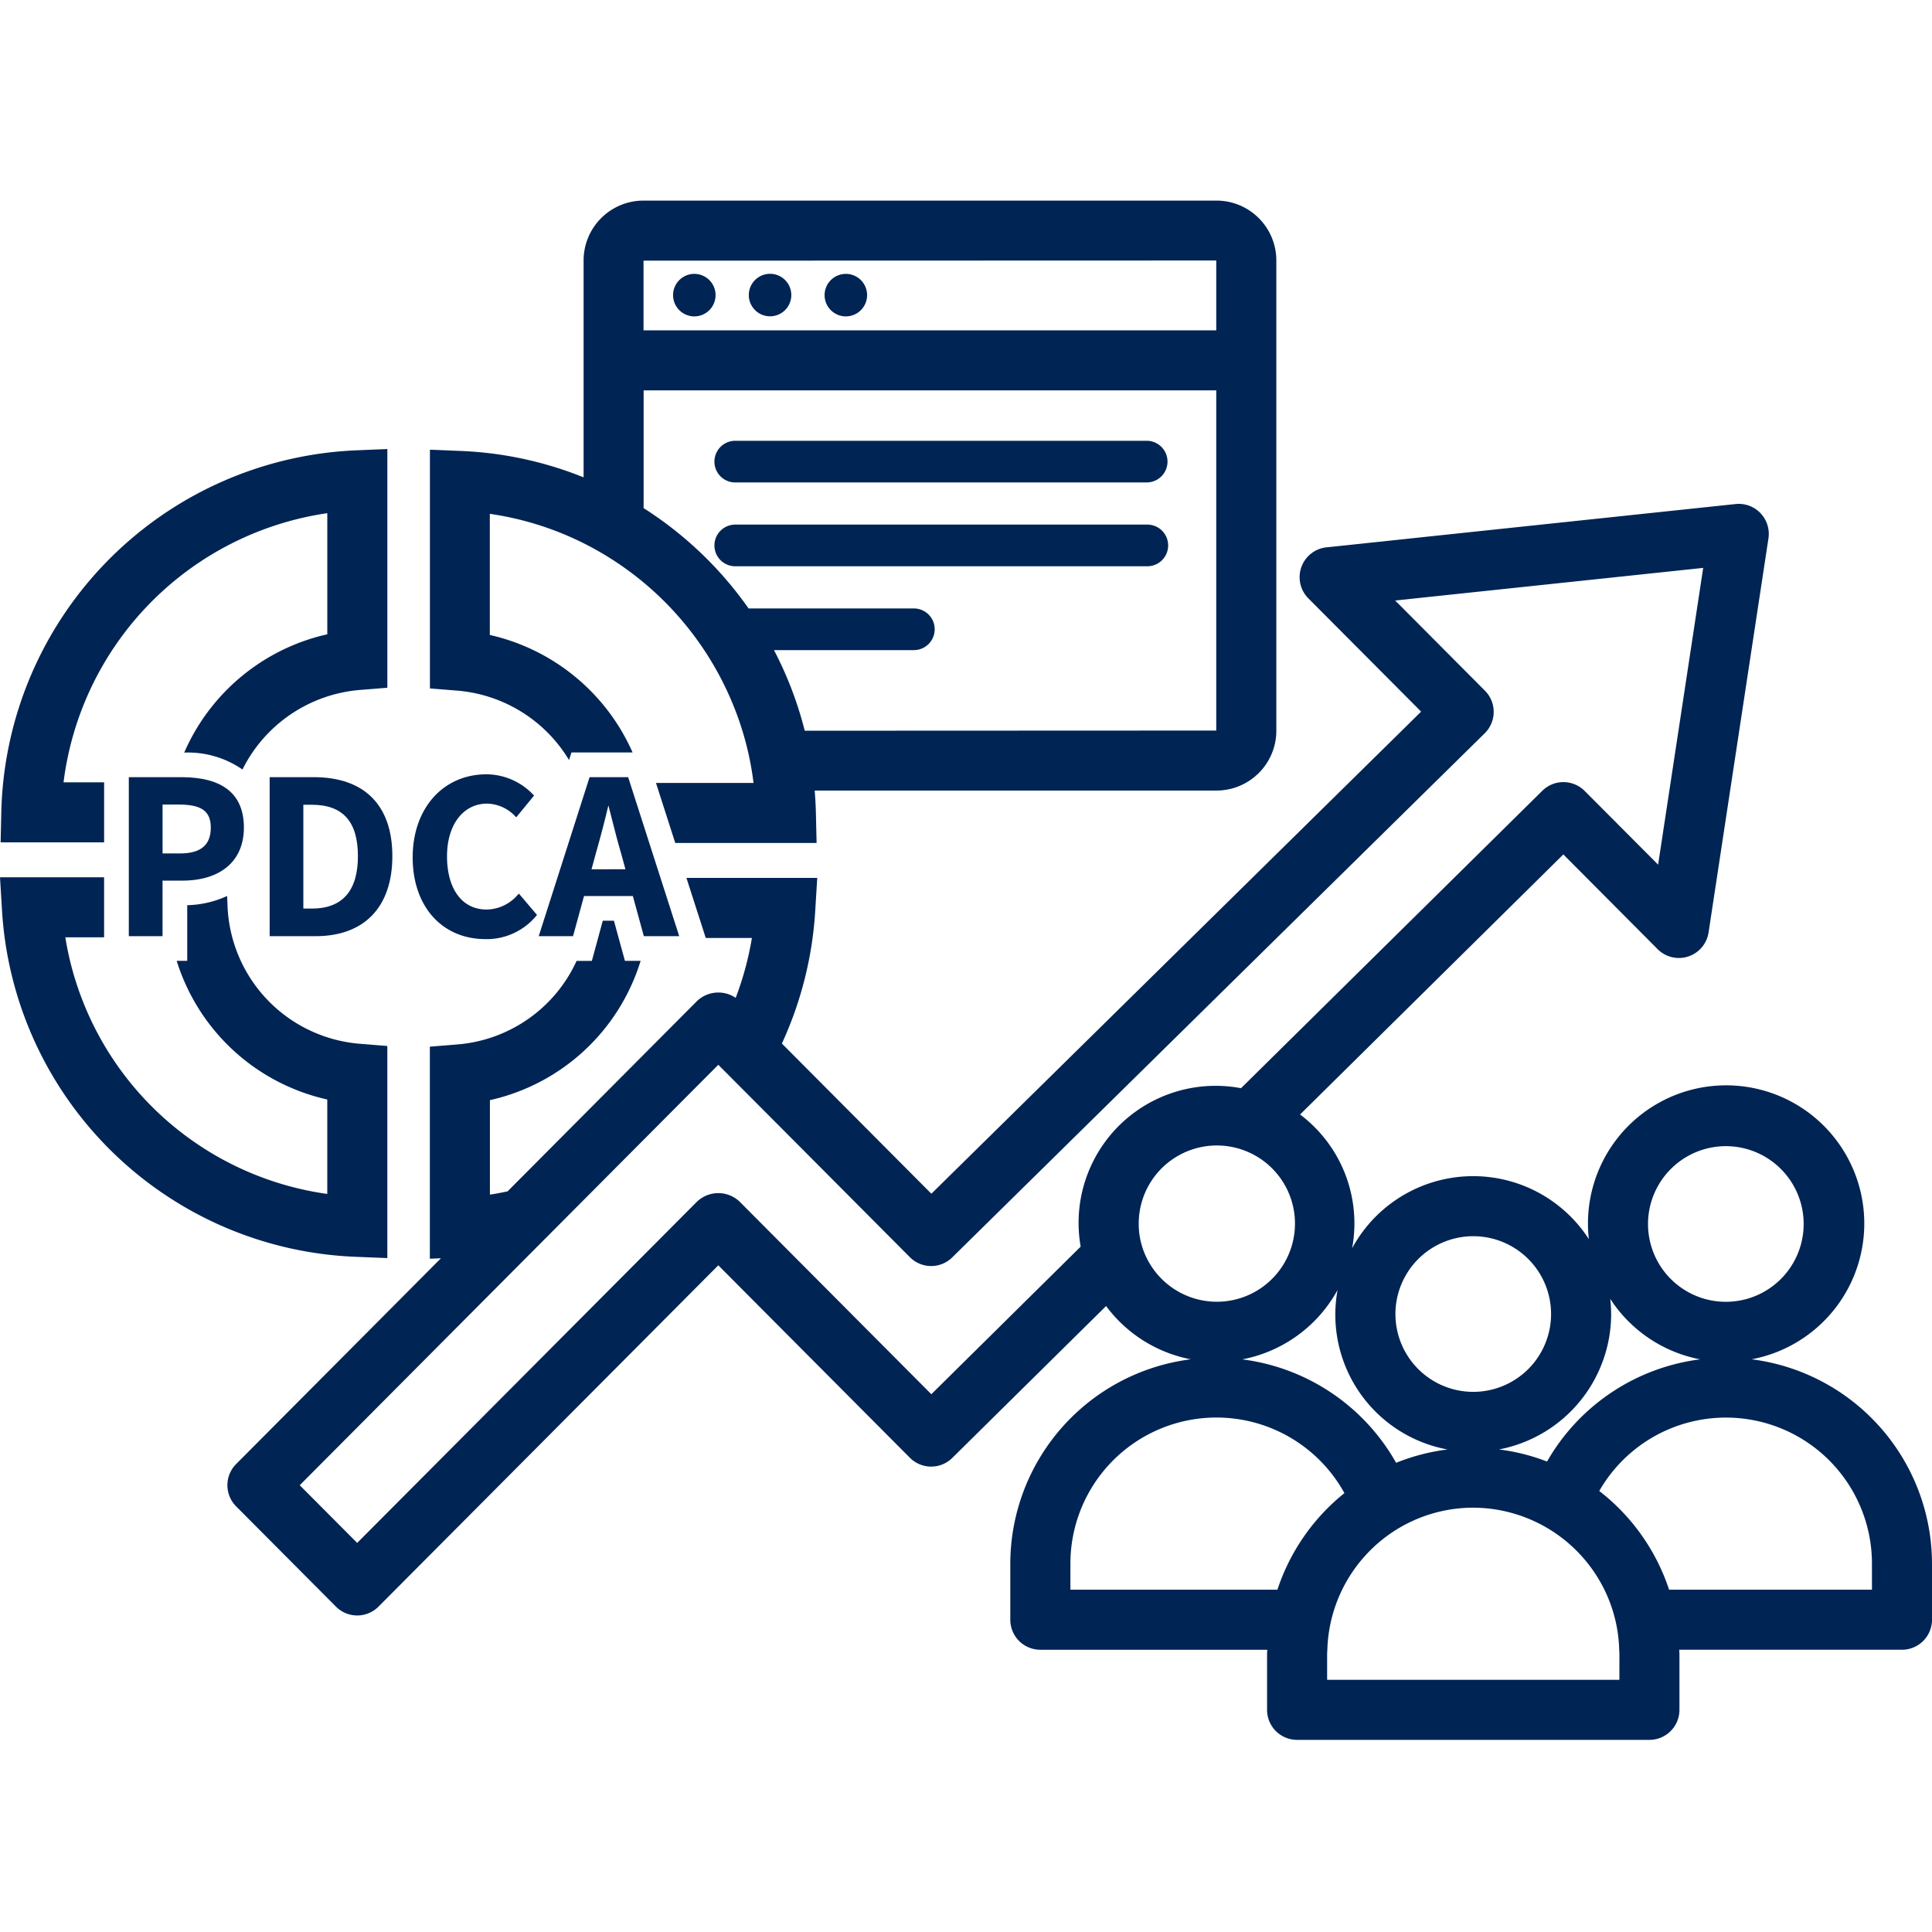 <svg xmlns="http://www.w3.org/2000/svg" xmlns:xlink="http://www.w3.org/1999/xlink" width="100" height="100" viewBox="0 0 100 100">
  <defs>
    <clipPath id="clip-path">
      <rect id="Rectangle_28220" data-name="Rectangle 28220" width="100" height="79.672" fill="none"/>
    </clipPath>
  </defs>
  <g id="Group_63691" data-name="Group 63691" transform="translate(-147 -3380)">
    <rect id="Rectangle_28154" data-name="Rectangle 28154" width="100" height="100" transform="translate(147 3380)" fill="none"/>
    <g id="Group_63730" data-name="Group 63730" transform="translate(147 3390.383)">
      <g id="Group_63730-2" data-name="Group 63730" clip-path="url(#clip-path)">
        <path id="Path_27264" data-name="Path 27264" d="M60.572,22.155H81.9A1.078,1.078,0,0,0,81.9,20H60.572a1.078,1.078,0,1,0,0,2.157" transform="translate(-22.515 -7.568)" fill="#002454"/>
        <path id="Path_27265" data-name="Path 27265" d="M60.572,29.138H81.9a1.078,1.078,0,0,0,0-2.157H60.572a1.078,1.078,0,1,0,0,2.157" transform="translate(-22.515 -10.211)" fill="#002454"/>
        <path id="Path_27266" data-name="Path 27266" d="M69.767,8.3a1.1,1.1,0,1,0-1.1-1.1,1.1,1.1,0,0,0,1.1,1.1" transform="translate(-25.986 -2.307)" fill="#002454"/>
        <path id="Path_27267" data-name="Path 27267" d="M63.456,8.294a1.1,1.1,0,0,0,1.1-1.1h0a1.1,1.1,0,1,0-1.1,1.1" transform="translate(-23.598 -2.305)" fill="#002454"/>
        <path id="Path_27268" data-name="Path 27268" d="M57.149,8.3a1.1,1.1,0,1,0-1.1-1.1,1.1,1.1,0,0,0,1.1,1.1" transform="translate(-21.211 -2.307)" fill="#002454"/>
        <path id="Path_27269" data-name="Path 27269" d="M20.048,76.06V65.083l-1.429-.116a7.453,7.453,0,0,1-6.842-7.127l-.021-.522a5.238,5.238,0,0,1-2.065.477v2.881H9.146a10.571,10.571,0,0,0,7.794,7.175v4.89A15.979,15.979,0,0,1,3.381,59.457H5.388V56.349H0l.1,1.646a19.092,19.092,0,0,0,18.333,18Z" transform="translate(0 -21.325)" fill="#002454"/>
        <path id="Path_27270" data-name="Path 27270" d="M5.408,37.938h-2.1A16.094,16.094,0,0,1,16.96,24.008v6.269A10.612,10.612,0,0,0,9.554,36.4a4.956,4.956,0,0,1,3.015.876,7.472,7.472,0,0,1,6.069-4.117l1.43-.116V20.688l-1.618.067A19.192,19.192,0,0,0,.087,39.456l-.036,1.59H5.408Z" transform="translate(-0.019 -7.829)" fill="#002454"/>
        <path id="Path_27271" data-name="Path 27271" d="M43,28.957l.126-.392H46.29A10.642,10.642,0,0,0,38.9,22.482V16.213a15.922,15.922,0,0,1,4.855,1.522,16.2,16.2,0,0,1,8.219,9.706,15.891,15.891,0,0,1,.576,2.7H47.5l.127.395.871,2.713h7.316l-.037-1.589c-.009-.377-.032-.751-.062-1.124h20.8a3.1,3.1,0,0,0,3.095-3.095V3.1A3.1,3.1,0,0,0,76.513,0H46.854a3.1,3.1,0,0,0-3.1,3.095v11.23a19.024,19.024,0,0,0-6.345-1.366L35.8,12.894V25.25l1.43.115A7.467,7.467,0,0,1,43,28.957M76.5,27.43l-21.3.009a19.074,19.074,0,0,0-1.592-4.172h7.24a1.078,1.078,0,1,0,0-2.157H52.293a19.3,19.3,0,0,0-5.432-5.192l0-6.095H76.5ZM76.5,3.1V6.715H46.856l0-3.606Z" transform="translate(-13.547 0)" fill="#002454"/>
        <path id="Path_27272" data-name="Path 27272" d="M13.447,48.013H10.726v8.231h1.746V53.368h1.019c2,0,3.192-1.026,3.192-2.743,0-1.733-1.088-2.612-3.236-2.612m-.065,3.948h-.909v-2.53h.855c1.166,0,1.642.346,1.642,1.194,0,.9-.52,1.336-1.587,1.336" transform="translate(-4.059 -18.17)" fill="#002454"/>
        <path id="Path_27273" data-name="Path 27273" d="M24.741,48.013H22.457v8.231h2.372c2.528,0,3.978-1.51,3.978-4.143s-1.444-4.088-4.066-4.088m-.1,6.8H24.2V49.441h.439c1.605,0,2.386.87,2.386,2.66s-.8,2.714-2.386,2.714" transform="translate(-8.499 -18.17)" fill="#002454"/>
        <path id="Path_27274" data-name="Path 27274" d="M38.135,56.31A3.333,3.333,0,0,0,40.765,55.1l.035-.042-.934-1.1L39.817,54a2.16,2.16,0,0,1-1.627.778c-1.262,0-2.047-1.057-2.047-2.758,0-1.63.836-2.724,2.08-2.724a2.063,2.063,0,0,1,1.454.66l.05.047.922-1.124-.04-.041a3.363,3.363,0,0,0-2.419-1.059c-2.253,0-3.825,1.766-3.825,4.3s1.515,4.23,3.77,4.23" transform="translate(-13.005 -18.084)" fill="#002454"/>
        <path id="Path_27275" data-name="Path 27275" d="M47.494,48.013l-2.633,8.231h1.776l.569-2.077h2.527l.569,2.077h1.831L49.49,48.013Zm.1,4.768.218-.8c.237-.831.464-1.695.656-2.509.058.224.116.452.174.682.157.62.316,1.245.49,1.826l.218.8Z" transform="translate(-16.977 -18.17)" fill="#002454"/>
        <path id="Path_27276" data-name="Path 27276" d="M97.824,69.532a7.151,7.151,0,1,0-8.42-6.219,7.127,7.127,0,0,0-12.253.471,7.055,7.055,0,0,0-2.694-6.923L88.083,43.4l4.877,4.9A1.554,1.554,0,0,0,95.6,47.44l3.1-20.4A1.554,1.554,0,0,0,97,25.264L75.823,27.505a1.554,1.554,0,0,0-.937,2.642l5.836,5.862L55.373,60.962l-7.738-7.773a19.2,19.2,0,0,0,1.73-6.928l.1-1.645H42.695l1,3.108h2.388a16.013,16.013,0,0,1-.839,3.1,1.6,1.6,0,0,0-2,.163l-9.809,9.854c-.3.06-.6.123-.912.167v-4.89a10.569,10.569,0,0,0,7.8-7.209h-.812l-.569-2.078h-.577L37.8,48.91H37.01a7.446,7.446,0,0,1-6.166,4.325l-1.43.115V64.326l.574-.023-10.6,10.65a1.553,1.553,0,0,0,0,2.192l5.167,5.19a1.554,1.554,0,0,0,2.2,0L44.344,64.667l9.917,9.962a1.555,1.555,0,0,0,2.193.009l7.962-7.863A7.134,7.134,0,0,0,68.8,69.532a10.681,10.681,0,0,0-9.342,10.58v2.9a1.554,1.554,0,0,0,1.554,1.554H72.759c0,.071-.011.14-.011.211v2.9A1.554,1.554,0,0,0,74.3,89.23H92.539a1.554,1.554,0,0,0,1.554-1.554v-2.9c0-.071-.009-.14-.011-.211h11.529a1.554,1.554,0,0,0,1.554-1.554v-2.9a10.681,10.681,0,0,0-9.341-10.58M96.494,58.5a4.028,4.028,0,1,1-4.028,4.028A4.033,4.033,0,0,1,96.494,58.5m-5.937,8.692a7.185,7.185,0,0,0-.046-.789,7.146,7.146,0,0,0,4.653,3.131,10.681,10.681,0,0,0-7.925,5.29,10.555,10.555,0,0,0-2.487-.626,7.144,7.144,0,0,0,5.806-7.007M83.42,63.161a4.028,4.028,0,1,1-4.028,4.028,4.033,4.033,0,0,1,4.028-4.028M76.4,65.93A7.095,7.095,0,0,0,82.09,74.2a10.589,10.589,0,0,0-2.662.69,10.684,10.684,0,0,0-7.965-5.354,7.156,7.156,0,0,0,4.939-3.6M44.344,54.288l1.694,1.7,8.223,8.259a1.553,1.553,0,0,0,2.191.011L84.016,37.127a1.553,1.553,0,0,0,.011-2.2l-4.649-4.67,15.944-1.688-2.333,15.36-3.8-3.813A1.553,1.553,0,0,0,87,40.1l-15.6,15.4a7.093,7.093,0,0,0-8.3,8.2L55.371,71.34l-9.926-9.971a1.6,1.6,0,0,0-2.2,0L25.653,79.036,22.679,76.05,34.991,63.682m31.671.875a3.992,3.992,0,0,1-.557-2.032,4.044,4.044,0,1,1,.557,2.032m6.622,16.9H62.569V80.112a7.561,7.561,0,0,1,14.183-3.654,10.7,10.7,0,0,0-3.468,5m17.7,4.665H75.857V84.776c0-.071.009-.14.011-.211a7.573,7.573,0,0,1,1.817-4.706,7.548,7.548,0,0,1,5.736-2.647,7.594,7.594,0,0,1,5.534,2.424,7.594,7.594,0,0,1,1.254,1.822,7.508,7.508,0,0,1,.766,3.108c0,.071.011.14.011.211Zm13.073-4.665h-10.5a10.7,10.7,0,0,0-3.615-5.11,7.558,7.558,0,0,1,14.115,3.764Z" transform="translate(-7.165 -9.558)" fill="#002454"/>
      </g>
    </g>
  </g>
</svg>
